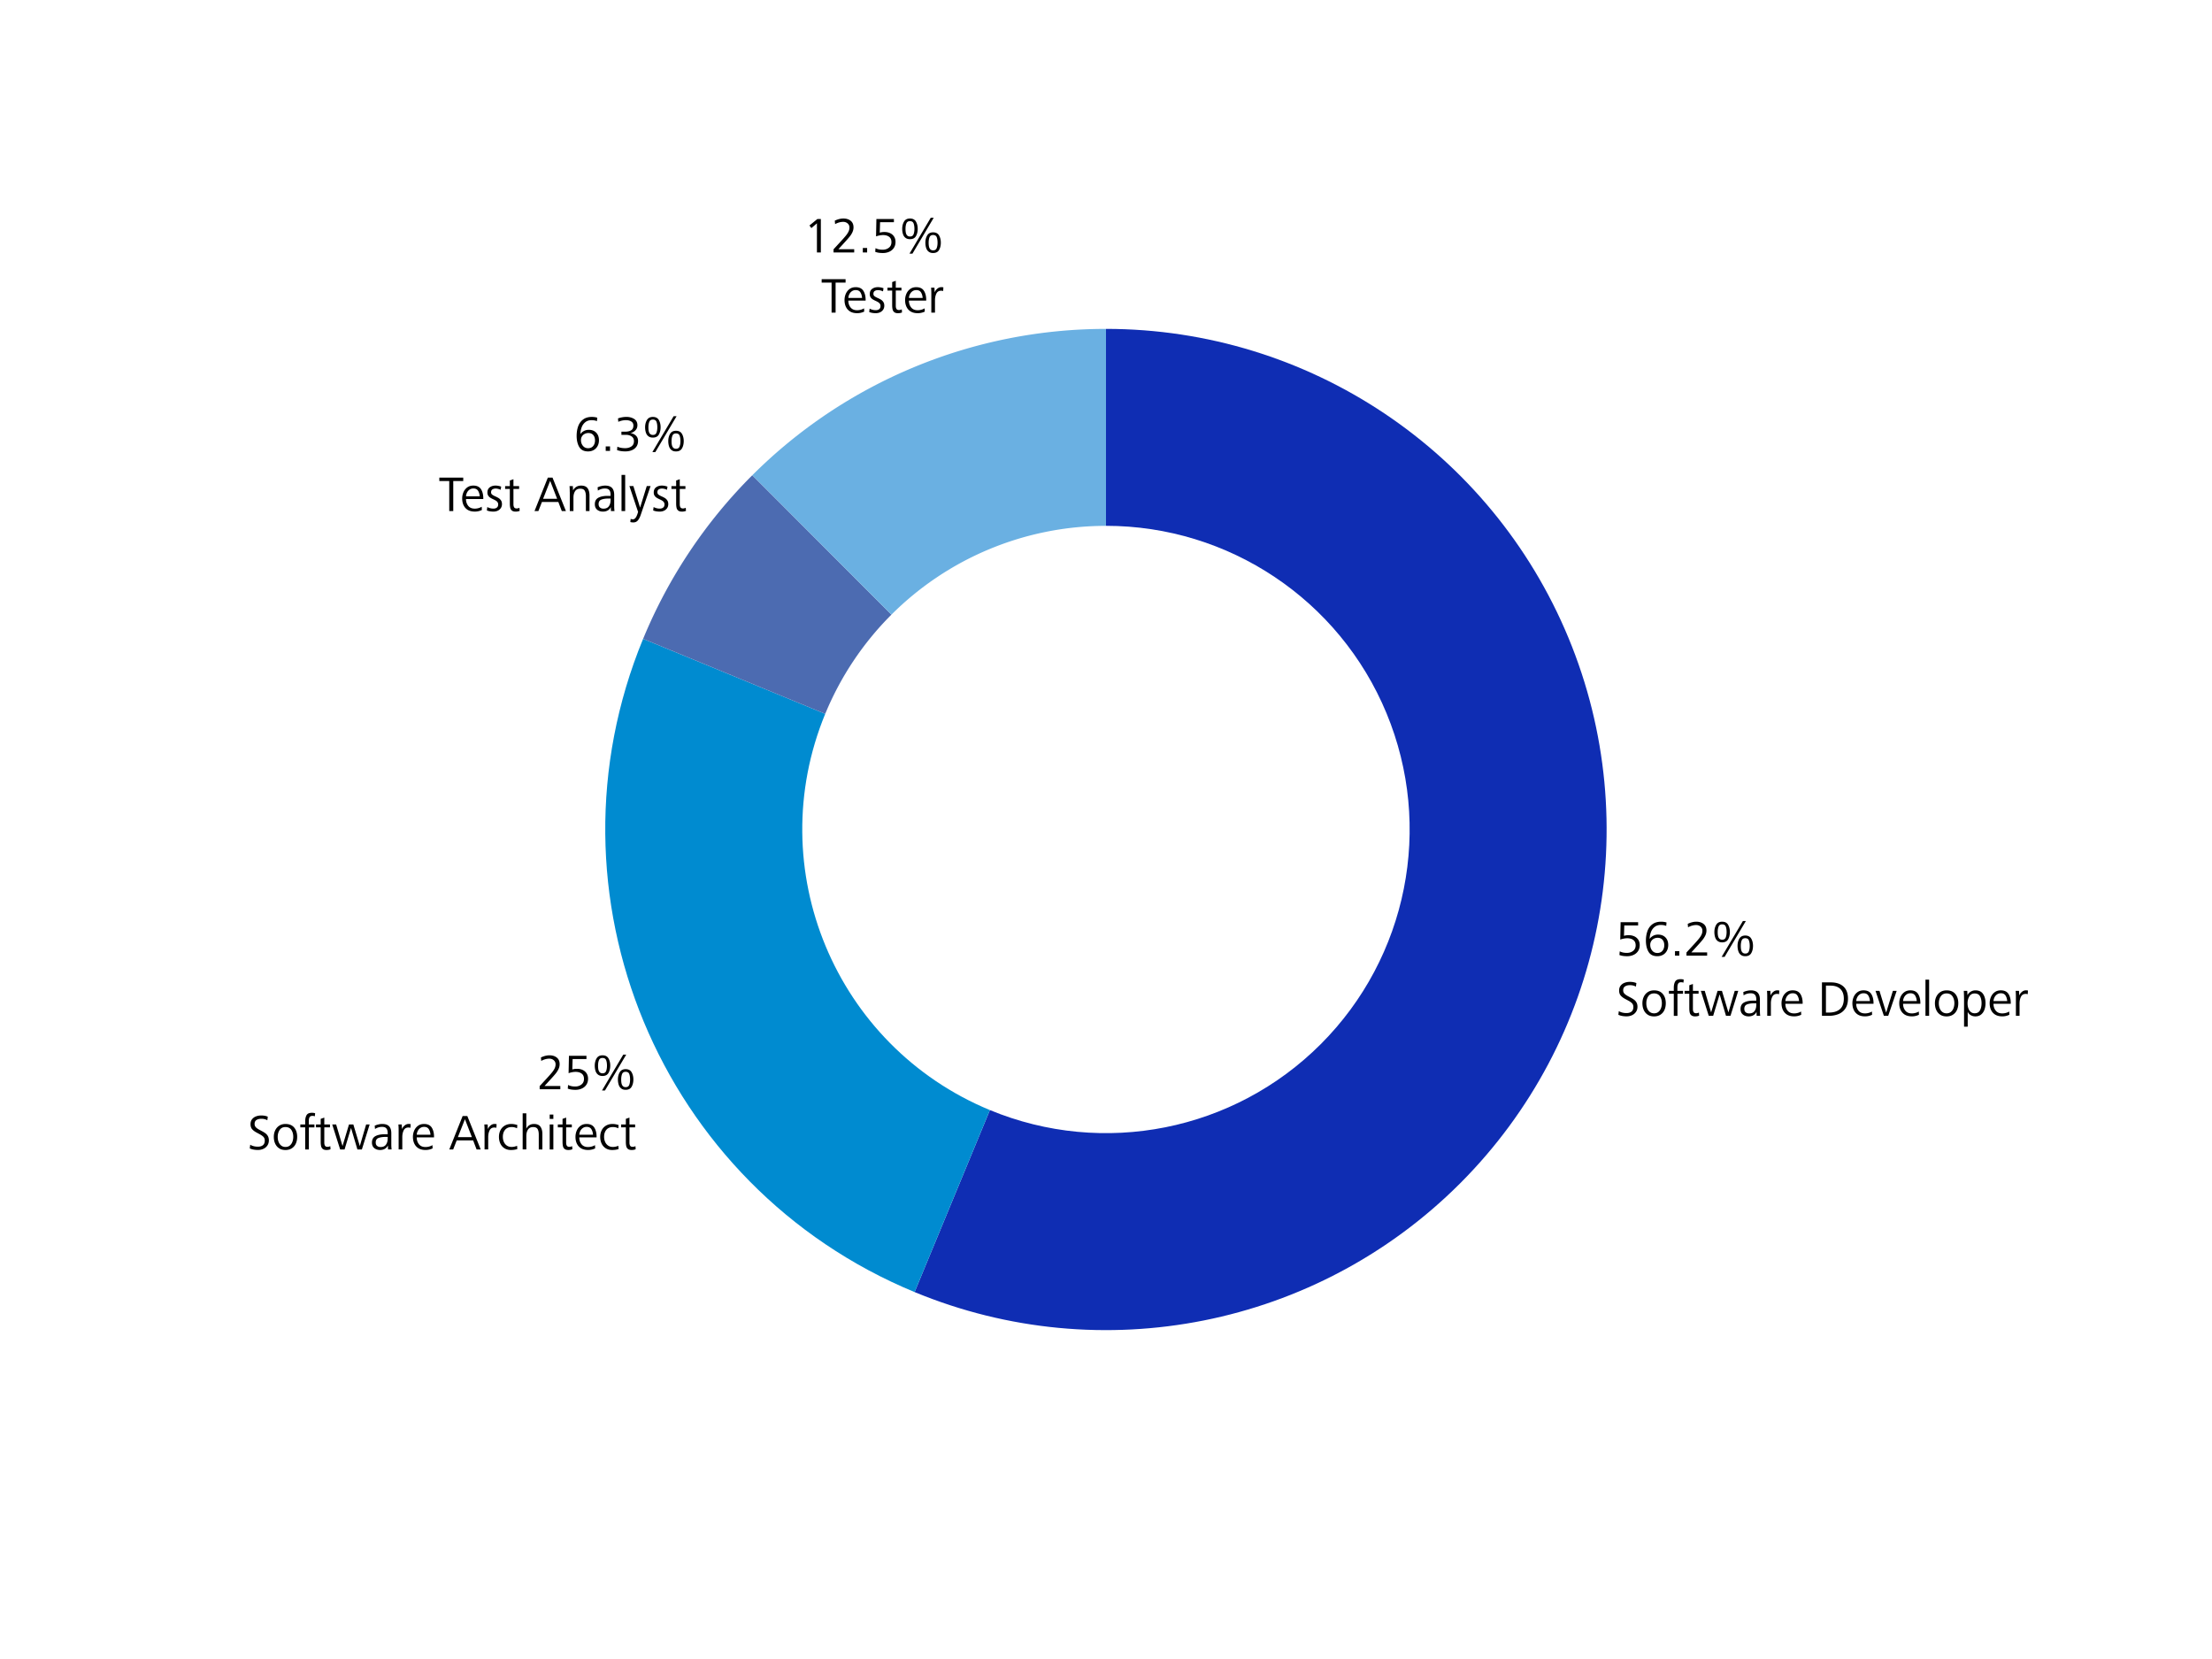 <svg xmlns="http://www.w3.org/2000/svg" viewBox="0 0 1440 1080"><path style="fill:#fff" d="M0 0h1440v1080H0z"/><path d="M720 214.1c131.8 0 250.62 79.38 301.07 201.14 50.45 121.76 22.6 261.92-70.57 355.14-93.17 93.22-233.32 121.14-355.1 70.75l49.02-118.48c73.87 30.56 158.88 13.63 215.39-42.92 56.51-56.54 73.41-141.56 42.8-215.41-30.6-73.85-102.68-122.01-182.62-122.01V214.09Z" style="fill:#0f2db3"/><path d="M595.4 841.14C429.27 772.4 350.19 582.11 418.66 415.88l118.56 48.83c-41.54 100.83 6.43 216.26 107.2 257.95L595.4 841.14Z" style="fill:#008bd0"/><path d="M418.67 415.88a325.949 325.949 0 0 1 71.07-106.5l90.59 90.74a197.741 197.741 0 0 0-43.11 64.6l-118.55-48.84Z" style="fill:#4c6bb1"/><path d="M489.74 309.38A325.878 325.878 0 0 1 720 214.11v128.22c-52.37 0-102.61 20.78-139.67 57.79l-90.59-90.74Z" style="fill:#6ab0e2"/><path d="m1054.24 621.7.2-2.38c1.28.67 2.83 1.01 4.64 1.01 1.59 0 2.94-.43 4.05-1.29 1.11-.86 1.67-2.07 1.67-3.64s-.5-2.7-1.5-3.46c-1-.76-2.31-1.14-3.92-1.14-1.39 0-2.93.28-4.6.85l.23-11.3h11.4v2.09h-9.01l-.2 6.79c.8-.28 1.84-.42 3.1-.42 1.35 0 2.56.25 3.64.75s1.93 1.24 2.56 2.2c.63.97.95 2.13.95 3.48 0 1.52-.37 2.83-1.09 3.92-.73 1.09-1.72 1.92-2.97 2.48-1.25.57-2.63.85-4.13.85-2.05 0-3.71-.26-5-.78ZM1073.16 619.58c-1.12-1.94-1.68-4.35-1.68-7.25 0-2.31.34-4.39 1.01-6.24.67-1.85 1.75-3.33 3.23-4.42 1.48-1.1 3.36-1.65 5.65-1.65 1.24 0 2.42.16 3.53.49l-.2 2.25c-.98-.41-2.16-.62-3.53-.62-1.61 0-2.96.43-4.03 1.29-1.08.86-1.87 1.97-2.38 3.33s-.8 2.85-.87 4.46c.57-.83 1.33-1.5 2.29-2.02s2.02-.78 3.2-.78c2.02 0 3.63.62 4.83 1.84 1.2 1.23 1.8 2.87 1.8 4.91 0 1.44-.3 2.71-.9 3.82s-1.44 1.97-2.51 2.58c-1.08.61-2.3.91-3.67.91-2.72 0-4.64-.97-5.76-2.91Zm9.06-.61c.8-.95 1.21-2.16 1.21-3.64s-.37-2.6-1.11-3.49-1.81-1.34-3.2-1.34c-.87 0-1.68.19-2.42.57-.74.38-1.33.92-1.76 1.62-.44.7-.65 1.49-.65 2.38 0 1.42.4 2.64 1.21 3.69.85 1.09 2 1.63 3.46 1.63 1.37 0 2.46-.47 3.27-1.42ZM1093.22 622.12h-2.81v-2.91h2.81v2.91ZM1097.89 622.12v-2.06l4.87-5.29c1.44-1.57 2.51-2.8 3.23-3.69s1.27-1.75 1.67-2.58.59-1.7.59-2.61c0-1.09-.39-1.98-1.18-2.66-.78-.69-1.74-1.03-2.87-1.03-1.74 0-3.5.49-5.29 1.47l-.2-2.25c1.98-.94 3.83-1.4 5.55-1.4 1.94 0 3.53.49 4.77 1.47 1.24.98 1.86 2.41 1.86 4.28 0 1.11-.24 2.18-.72 3.2s-1.11 2.01-1.88 2.96c-.77.95-1.96 2.3-3.58 4.06l-3.66 4.02h10.29v2.12h-13.45ZM1118.56 612.85c-.91-.57-1.56-1.39-1.94-2.48-.38-1.09-.57-2.3-.57-3.62 0-1.81.4-3.38 1.19-4.72.79-1.34 2.08-2.01 3.87-2.01s3.1.66 3.87 1.99 1.16 2.91 1.16 4.73-.38 3.43-1.14 4.75c-.76 1.32-2.06 1.98-3.88 1.98-1.02 0-1.87-.21-2.55-.62Zm4.88-2.56c.38-.97.57-2.15.57-3.54s-.18-2.63-.55-3.58c-.37-.95-1.15-1.42-2.35-1.42s-1.95.49-2.33 1.47-.57 2.16-.57 3.53.14 2.49.42 3.23c.46 1.18 1.28 1.76 2.48 1.76s1.95-.48 2.33-1.45Zm-.73 12.62h-1.93l13.84-23.34h1.93l-13.84 23.34Zm10.93-1.05c-.92-.57-1.56-1.39-1.94-2.48-.38-1.09-.57-2.3-.57-3.62 0-1.81.39-3.38 1.18-4.72.78-1.34 2.07-2.01 3.85-2.01s3.1.66 3.87 1.99 1.16 2.91 1.16 4.73-.38 3.43-1.14 4.75c-.76 1.32-2.06 1.98-3.89 1.98-1.04 0-1.88-.21-2.51-.62Zm4.85-2.56c.38-.97.57-2.15.57-3.54s-.19-2.63-.56-3.58c-.37-.95-1.15-1.42-2.35-1.42s-1.95.49-2.33 1.47-.57 2.16-.57 3.53.14 2.49.42 3.23c.46 1.18 1.28 1.76 2.48 1.76s1.95-.48 2.33-1.45ZM1053.55 660.65l.29-2.42c1.37.85 3.05 1.27 5.03 1.27 1.35 0 2.43-.32 3.23-.96.8-.64 1.21-1.64 1.21-2.99 0-1.04-.32-1.88-.95-2.51-.63-.63-1.57-1.26-2.81-1.89l-1.76-.95c-1.22-.67-2.15-1.4-2.79-2.19-.64-.78-.96-1.84-.96-3.17s.33-2.32.98-3.17c.65-.85 1.51-1.47 2.58-1.88 1.07-.4 2.22-.6 3.46-.6 1.54 0 2.95.26 4.21.78l-.29 2.32c-1.13-.63-2.43-.95-3.89-.95-1.28 0-2.34.26-3.17.78s-1.24 1.39-1.24 2.61c0 .83.26 1.52.78 2.09.52.57 1.27 1.11 2.25 1.63l1.76.95c.98.52 1.78 1.02 2.4 1.5s1.13 1.08 1.52 1.81c.39.73.59 1.62.59 2.66 0 1.31-.33 2.43-.98 3.38-.65.95-1.52 1.67-2.6 2.16-1.08.49-2.25.73-3.51.73-2.07 0-3.85-.34-5.35-1.01ZM1073.47 661.01a6.876 6.876 0 0 1-3.18-3.08c-.73-1.38-1.09-2.99-1.09-4.82 0-1.57.3-2.99.91-4.26s1.49-2.28 2.63-3.02c1.14-.74 2.5-1.11 4.07-1.11 2.46 0 4.34.77 5.65 2.32 1.31 1.55 1.96 3.57 1.96 6.07 0 1.61-.29 3.06-.87 4.36-.58 1.3-1.44 2.32-2.6 3.07-1.15.75-2.54 1.13-4.15 1.13-1.24 0-2.35-.22-3.33-.65Zm6.17-2.29c.76-.63 1.32-1.45 1.68-2.45.36-1 .54-2.06.54-3.17 0-1.81-.42-3.33-1.26-4.55s-2.11-1.84-3.8-1.84-2.94.63-3.79 1.89c-.85 1.26-1.27 2.76-1.27 4.51s.39 3.25 1.17 4.47c.94 1.39 2.23 2.09 3.89 2.09 1.13 0 2.08-.32 2.84-.95ZM1089.63 661.3v-14.37h-3.17v-1.89h3.17v-2.09c0-1.57.29-2.88.87-3.93s1.75-1.58 3.51-1.58c.98 0 1.68.11 2.09.33l-.2 1.96c-.41-.2-.94-.29-1.57-.29-.91 0-1.54.3-1.86.91s-.49 1.45-.49 2.51v2.19h3.66v1.89h-3.62v14.37h-2.38ZM1101.08 660.98c-.56-.46-.92-1.07-1.09-1.83-.17-.76-.26-1.72-.26-2.87v-9.37h-3.07v-1.86h3.07v-3.66l2.35-.82v4.47h3.69v1.86h-3.69v9.99c0 .83.15 1.49.46 1.98.3.49.85.73 1.63.73.54 0 1.15-.14 1.83-.42l.13 1.99c-.74.33-1.62.49-2.64.49s-1.84-.23-2.4-.69ZM1115.26 661.3h-2.87l-5.16-16.26h2.55l4.15 14.04 4.21-14.04h2.84l4.21 14.04 4.11-14.04h2.29l-5.06 16.26h-2.91l-4.15-14.01-4.21 14.01ZM1134.59 660.42c-1-.83-1.5-2.02-1.5-3.59 0-1.96.75-3.35 2.25-4.18s3.56-1.24 6.17-1.24h1.83v-.78c0-1.31-.28-2.3-.85-2.99-.57-.69-1.5-1.03-2.81-1.03-1.66 0-3.19.46-4.6 1.37l-.2-2.12c.7-.35 1.5-.62 2.4-.83s1.74-.31 2.5-.31c2.02 0 3.51.5 4.47 1.5s1.44 2.53 1.44 4.57v7.05c0 1.39.06 2.55.2 3.46h-2.32l-.1-2.61c-.46 1-1.14 1.75-2.04 2.24-.9.49-1.91.73-3.02.73-1.55 0-2.82-.41-3.82-1.24Zm7.62-2.25c.75-1.04 1.13-2.39 1.13-4.05v-.98h-1.21c-1.98 0-3.58.23-4.78.7-1.21.47-1.81 1.43-1.81 2.89 0 1.02.3 1.78.9 2.27.6.49 1.34.73 2.24.73 1.61 0 2.79-.52 3.54-1.57ZM1150.46 648.86c0-1.48-.05-2.75-.16-3.82h2.19l.13 3.07c.33-.89.89-1.68 1.7-2.37.8-.69 1.68-1.03 2.61-1.03.59 0 1.04.04 1.37.13l-.13 2.38c-.41-.13-.85-.2-1.31-.2-1.48 0-2.52.63-3.12 1.88s-.9 2.69-.9 4.33v8.06h-2.38v-12.44ZM1161.85 659.29c-1.39-1.58-2.09-3.64-2.09-6.19 0-1.44.28-2.8.83-4.08.56-1.28 1.38-2.32 2.47-3.12 1.09-.79 2.4-1.19 3.95-1.19 2.33 0 3.99.78 5 2.33 1 1.56 1.5 3.56 1.5 6.02v.39h-11.26c0 1.74.48 3.22 1.44 4.44s2.39 1.83 4.31 1.83c.78 0 1.57-.11 2.37-.33s1.5-.52 2.11-.91l.1 2.12a10.3 10.3 0 0 1-4.57 1.04c-2.7 0-4.75-.79-6.14-2.37Zm9.34-7.59c-.11-1.41-.47-2.62-1.09-3.61s-1.64-1.49-3.05-1.49c-.98 0-1.82.26-2.53.77-.71.51-1.25 1.15-1.63 1.93s-.59 1.57-.64 2.4h8.95ZM1186.08 661.3v-21.78h5.68c3.55 0 6.31.89 8.29 2.68 1.98 1.79 2.97 4.42 2.97 7.9 0 2.5-.53 4.59-1.58 6.25-1.06 1.67-2.52 2.91-4.39 3.72s-4.04 1.22-6.5 1.22h-4.47Zm4.41-2.12c3.16 0 5.58-.74 7.28-2.22 1.7-1.48 2.55-3.77 2.55-6.86 0-2.72-.75-4.81-2.25-6.27s-3.63-2.19-6.4-2.19h-3v17.53h1.83ZM1207.99 659.29c-1.39-1.58-2.09-3.64-2.09-6.19 0-1.44.28-2.8.83-4.08.56-1.28 1.38-2.32 2.47-3.12 1.09-.79 2.4-1.19 3.95-1.19 2.33 0 3.99.78 5 2.33 1 1.56 1.5 3.56 1.5 6.02v.39h-11.26c0 1.74.48 3.22 1.44 4.44s2.39 1.83 4.31 1.83c.78 0 1.57-.11 2.37-.33s1.5-.52 2.11-.91l.1 2.12a10.3 10.3 0 0 1-4.57 1.04c-2.7 0-4.75-.79-6.14-2.37Zm9.34-7.59c-.11-1.41-.47-2.62-1.09-3.61s-1.64-1.49-3.05-1.49c-.98 0-1.82.26-2.53.77-.71.51-1.25 1.15-1.63 1.93s-.59 1.57-.64 2.4h8.95ZM1229.21 661.3h-2.81l-5.45-16.26h2.58l4.34 14.17 4.38-14.17h2.48l-5.52 16.26ZM1238.49 659.29c-1.39-1.58-2.09-3.64-2.09-6.19 0-1.44.28-2.8.83-4.08.56-1.28 1.38-2.32 2.47-3.12 1.09-.79 2.4-1.19 3.95-1.19 2.33 0 3.99.78 5 2.33 1 1.56 1.5 3.56 1.5 6.02v.39h-11.26c0 1.74.48 3.22 1.44 4.44s2.39 1.83 4.31 1.83c.78 0 1.57-.11 2.37-.33s1.5-.52 2.11-.91l.1 2.12a10.3 10.3 0 0 1-4.57 1.04c-2.7 0-4.75-.79-6.14-2.37Zm9.33-7.59c-.11-1.41-.47-2.62-1.09-3.61s-1.64-1.49-3.05-1.49c-.98 0-1.82.26-2.53.77-.71.51-1.25 1.15-1.63 1.93s-.59 1.57-.64 2.4h8.95ZM1255.85 661.3h-2.38v-23.54h2.38v23.54ZM1263.89 661.01a6.876 6.876 0 0 1-3.18-3.08c-.73-1.38-1.09-2.99-1.09-4.82 0-1.57.3-2.99.91-4.26s1.49-2.28 2.63-3.02c1.14-.74 2.5-1.11 4.07-1.11 2.46 0 4.34.77 5.65 2.32 1.31 1.55 1.96 3.57 1.96 6.07 0 1.61-.29 3.06-.87 4.36-.58 1.3-1.44 2.32-2.6 3.07-1.15.75-2.54 1.13-4.15 1.13-1.24 0-2.35-.22-3.33-.65Zm6.17-2.29c.76-.63 1.32-1.45 1.68-2.45.36-1 .54-2.06.54-3.17 0-1.81-.42-3.33-1.26-4.55s-2.11-1.84-3.8-1.84-2.94.63-3.79 1.89c-.85 1.26-1.27 2.76-1.27 4.51s.39 3.25 1.17 4.47c.94 1.39 2.23 2.09 3.89 2.09 1.13 0 2.08-.32 2.84-.95ZM1278.58 650.5c0-1.61-.05-3.43-.16-5.45h2.25l.13 2.84c.44-.96 1.13-1.72 2.09-2.3a5.83 5.83 0 0 1 3.07-.87c2.31 0 3.98.79 5.03 2.38s1.57 3.59 1.57 6.01c0 1.5-.23 2.9-.69 4.18s-1.18 2.33-2.17 3.15c-.99.82-2.25 1.22-3.77 1.22-1.09 0-2.09-.27-3-.8-.92-.53-1.57-1.27-1.96-2.2v9.7h-2.38V650.5Zm10.37 7.23c.69-1.27 1.03-2.81 1.03-4.62s-.33-3.32-1-4.54c-.66-1.22-1.83-1.83-3.51-1.83-1.54 0-2.7.64-3.46 1.93s-1.14 2.76-1.14 4.44.33 3.1.98 4.34c.87 1.46 2.08 2.19 3.62 2.19 1.63 0 2.79-.64 3.48-1.91ZM1297.35 659.29c-1.39-1.58-2.09-3.64-2.09-6.19 0-1.44.28-2.8.83-4.08.56-1.28 1.38-2.32 2.47-3.12 1.09-.79 2.4-1.19 3.95-1.19 2.33 0 3.99.78 5 2.33 1 1.56 1.5 3.56 1.5 6.02v.39h-11.26c0 1.74.48 3.22 1.44 4.44s2.39 1.83 4.31 1.83c.78 0 1.57-.11 2.37-.33s1.5-.52 2.11-.91l.1 2.12a10.3 10.3 0 0 1-4.57 1.04c-2.7 0-4.75-.79-6.14-2.37Zm9.34-7.59c-.11-1.41-.47-2.62-1.09-3.61s-1.64-1.49-3.05-1.49c-.98 0-1.82.26-2.53.77-.71.51-1.25 1.15-1.63 1.93s-.59 1.57-.64 2.4h8.95ZM1312.34 648.86c0-1.48-.05-2.75-.16-3.82h2.19l.13 3.07c.33-.89.89-1.68 1.7-2.37.8-.69 1.68-1.03 2.61-1.03.59 0 1.04.04 1.37.13l-.13 2.38c-.41-.13-.85-.2-1.31-.2-1.48 0-2.52.63-3.12 1.88s-.9 2.69-.9 4.33v8.06h-2.38v-12.44ZM351.32 709.1v-2.06l4.87-5.29c1.44-1.57 2.51-2.8 3.23-3.69s1.27-1.75 1.67-2.58c.39-.83.59-1.7.59-2.61 0-1.09-.39-1.98-1.18-2.66s-1.74-1.03-2.87-1.03c-1.74 0-3.5.49-5.29 1.47l-.2-2.25c1.98-.94 3.83-1.4 5.55-1.4 1.94 0 3.53.49 4.77 1.47s1.86 2.41 1.86 4.28c0 1.11-.24 2.18-.72 3.2s-1.1 2.01-1.88 2.96c-.77.95-1.96 2.3-3.58 4.06l-3.66 4.02h10.29v2.12h-13.45ZM369.61 708.68l.2-2.38c1.28.67 2.83 1.01 4.64 1.01 1.59 0 2.94-.43 4.05-1.29 1.11-.86 1.67-2.07 1.67-3.64s-.5-2.7-1.5-3.46c-1-.76-2.31-1.14-3.92-1.14-1.39 0-2.93.28-4.6.85l.23-11.3h11.4v2.09h-9.01l-.2 6.79c.81-.28 1.84-.42 3.1-.42 1.35 0 2.56.25 3.64.75s1.93 1.24 2.56 2.2c.63.97.95 2.13.95 3.48 0 1.52-.36 2.83-1.09 3.92-.73 1.09-1.72 1.92-2.97 2.48-1.25.57-2.63.85-4.13.85-2.05 0-3.71-.26-5-.78ZM389.69 699.83c-.91-.57-1.56-1.39-1.94-2.48-.38-1.09-.57-2.3-.57-3.62 0-1.81.4-3.38 1.19-4.72.79-1.34 2.08-2.01 3.87-2.01s3.1.66 3.87 1.99 1.16 2.91 1.16 4.73-.38 3.43-1.14 4.75c-.76 1.32-2.06 1.98-3.89 1.98-1.02 0-1.87-.21-2.55-.62Zm4.88-2.56c.38-.97.57-2.15.57-3.54s-.19-2.63-.56-3.58c-.37-.95-1.15-1.42-2.35-1.42s-1.95.49-2.33 1.47-.57 2.16-.57 3.53.14 2.49.42 3.23c.46 1.18 1.28 1.76 2.48 1.76s1.95-.48 2.33-1.45Zm-.74 12.62h-1.93l13.84-23.34h1.93l-13.84 23.34Zm10.94-1.05c-.91-.57-1.56-1.39-1.94-2.48-.38-1.09-.57-2.3-.57-3.62 0-1.81.39-3.38 1.18-4.72.78-1.34 2.07-2.01 3.85-2.01s3.1.66 3.87 1.99 1.16 2.91 1.16 4.73-.38 3.43-1.14 4.75c-.76 1.32-2.06 1.98-3.89 1.98-1.04 0-1.88-.21-2.51-.62Zm4.85-2.56c.38-.97.57-2.15.57-3.54s-.19-2.63-.55-3.58c-.37-.95-1.15-1.42-2.35-1.42s-1.95.49-2.33 1.47c-.38.98-.57 2.16-.57 3.53s.14 2.49.42 3.23c.46 1.18 1.28 1.76 2.48 1.76s1.95-.48 2.33-1.45ZM162.6 747.63l.29-2.42c1.37.85 3.05 1.27 5.03 1.27 1.35 0 2.43-.32 3.23-.96.8-.64 1.21-1.64 1.21-2.99 0-1.04-.32-1.88-.95-2.51-.63-.63-1.57-1.26-2.81-1.89l-1.76-.95c-1.22-.67-2.15-1.4-2.79-2.19s-.96-1.84-.96-3.17.33-2.32.98-3.17c.65-.85 1.51-1.47 2.58-1.88 1.07-.4 2.22-.6 3.46-.6 1.55 0 2.95.26 4.21.78l-.29 2.32c-1.13-.63-2.43-.95-3.89-.95-1.28 0-2.34.26-3.17.78s-1.24 1.39-1.24 2.61c0 .83.26 1.52.78 2.09.52.57 1.27 1.11 2.25 1.63l1.76.95c.98.52 1.78 1.02 2.4 1.5a5.59 5.59 0 0 1 1.52 1.81c.39.73.59 1.62.59 2.66 0 1.31-.33 2.43-.98 3.38-.65.95-1.52 1.67-2.6 2.16-1.08.49-2.25.73-3.51.73-2.07 0-3.85-.34-5.35-1.01ZM182.52 747.99c-1.39-.67-2.45-1.7-3.18-3.08-.73-1.38-1.09-2.99-1.09-4.82 0-1.57.3-2.99.91-4.26.61-1.27 1.49-2.28 2.63-3.02 1.14-.74 2.5-1.11 4.06-1.11 2.46 0 4.34.77 5.65 2.32 1.31 1.55 1.96 3.57 1.96 6.07 0 1.61-.29 3.06-.87 4.36-.58 1.3-1.44 2.32-2.6 3.07s-2.54 1.13-4.15 1.13c-1.24 0-2.35-.22-3.33-.65Zm6.17-2.28c.76-.63 1.32-1.45 1.68-2.45.36-1 .54-2.06.54-3.17 0-1.81-.42-3.33-1.26-4.55s-2.11-1.84-3.8-1.84-2.94.63-3.79 1.89c-.85 1.26-1.27 2.76-1.27 4.51s.39 3.25 1.18 4.47c.94 1.39 2.23 2.09 3.89 2.09 1.13 0 2.08-.32 2.84-.95ZM198.68 748.29v-14.37h-3.17v-1.89h3.17v-2.09c0-1.57.29-2.88.87-3.93.58-1.06 1.75-1.58 3.51-1.58.98 0 1.68.11 2.09.33l-.2 1.96c-.41-.2-.94-.29-1.57-.29-.91 0-1.53.3-1.86.91-.33.61-.49 1.45-.49 2.51v2.19h3.66v1.89h-3.62v14.37h-2.38ZM210.12 747.96c-.56-.46-.92-1.07-1.09-1.83-.17-.76-.26-1.72-.26-2.87v-9.37h-3.07v-1.86h3.07v-3.66l2.35-.82v4.47h3.69v1.86h-3.69v9.99c0 .83.15 1.49.46 1.98.3.49.85.73 1.63.73.54 0 1.15-.14 1.83-.42l.13 1.99c-.74.33-1.62.49-2.65.49s-1.84-.23-2.4-.69ZM224.31 748.29h-2.87l-5.16-16.26h2.55l4.15 14.04 4.21-14.04h2.84l4.21 14.04 4.11-14.04h2.29l-5.06 16.26h-2.91l-4.15-14.01-4.21 14.01ZM243.64 747.4c-1-.83-1.5-2.02-1.5-3.59 0-1.96.75-3.35 2.25-4.18s3.56-1.24 6.17-1.24h1.83v-.78c0-1.31-.28-2.3-.85-2.99-.57-.69-1.5-1.03-2.81-1.03-1.65 0-3.19.46-4.6 1.37l-.2-2.12c.7-.35 1.5-.62 2.4-.83s1.74-.31 2.5-.31c2.02 0 3.52.5 4.47 1.5.96 1 1.44 2.53 1.44 4.57v7.05c0 1.39.07 2.55.2 3.46h-2.32l-.1-2.61c-.46 1-1.14 1.75-2.04 2.24-.9.49-1.91.73-3.02.73-1.55 0-2.82-.41-3.82-1.24Zm7.62-2.25c.75-1.04 1.13-2.39 1.13-4.05v-.98h-1.21c-1.98 0-3.58.23-4.78.7-1.21.47-1.81 1.43-1.81 2.89 0 1.02.3 1.78.9 2.27.6.49 1.34.73 2.24.73 1.61 0 2.79-.52 3.54-1.57ZM259.51 735.84c0-1.48-.05-2.75-.16-3.82h2.19l.13 3.07c.33-.89.89-1.68 1.7-2.37.81-.69 1.68-1.03 2.61-1.03.59 0 1.04.04 1.37.13l-.13 2.38c-.41-.13-.85-.2-1.31-.2-1.48 0-2.52.63-3.12 1.88-.6 1.25-.9 2.69-.9 4.33v8.06h-2.38v-12.44ZM270.9 746.28c-1.39-1.58-2.09-3.64-2.09-6.19 0-1.44.28-2.8.83-4.08s1.38-2.32 2.46-3.12c1.09-.79 2.41-1.19 3.95-1.19 2.33 0 3.99.78 5 2.33 1 1.56 1.5 3.56 1.5 6.02v.39h-11.26c0 1.74.48 3.22 1.44 4.44.96 1.22 2.39 1.83 4.31 1.83.78 0 1.57-.11 2.37-.33.79-.22 1.5-.52 2.11-.91l.1 2.12a10.3 10.3 0 0 1-4.57 1.04c-2.7 0-4.75-.79-6.14-2.37Zm9.34-7.59c-.11-1.41-.47-2.62-1.09-3.61-.62-.99-1.64-1.49-3.05-1.49-.98 0-1.82.26-2.53.77a5.07 5.07 0 0 0-1.63 1.93c-.38.77-.59 1.57-.64 2.4h8.95ZM295 748.29h-2.51l8.69-21.78h3.04l8.72 21.78h-2.68l-2.25-5.91h-10.68l-2.32 5.91Zm7.67-19.69-4.6 11.69h9.14l-4.54-11.69ZM315.44 735.84c0-1.48-.05-2.75-.16-3.82h2.19l.13 3.07c.33-.89.89-1.68 1.7-2.37.81-.69 1.68-1.03 2.61-1.03.59 0 1.04.04 1.37.13l-.13 2.38c-.41-.13-.85-.2-1.31-.2-1.48 0-2.52.63-3.12 1.88-.6 1.25-.9 2.69-.9 4.33v8.06h-2.38v-12.44ZM328.4 747.52c-1.18-.75-2.07-1.78-2.68-3.08-.61-1.31-.91-2.75-.91-4.34s.33-3.05.98-4.33a7.252 7.252 0 0 1 2.79-2.99c1.21-.72 2.62-1.08 4.23-1.08 1.28 0 2.61.23 3.98.69l-.2 2.12c-1.15-.54-2.29-.82-3.4-.82-1.89 0-3.34.59-4.34 1.76-1 1.18-1.5 2.72-1.5 4.64 0 1.18.22 2.26.65 3.26.44 1 1.08 1.8 1.94 2.4s1.89.9 3.09.9 2.42-.25 3.59-.75l.16 2.12c-1.18.41-2.58.62-4.21.62s-3-.38-4.18-1.13ZM340.25 748.29v-23.54h2.38v10.02c1.04-2.05 2.72-3.07 5.03-3.07 1.89 0 3.27.58 4.13 1.75.86 1.17 1.29 2.75 1.29 4.75v10.09h-2.35v-9.67c0-1.52-.25-2.72-.75-3.59-.5-.87-1.47-1.31-2.91-1.31-1.55 0-2.67.56-3.38 1.67-.71 1.11-1.06 2.48-1.06 4.11v8.78h-2.38ZM360.23 728.4h-2.38v-2.84h2.38v2.84Zm0 19.89h-2.38v-16.26h2.38v16.26ZM367.56 747.96c-.56-.46-.92-1.07-1.09-1.83-.17-.76-.26-1.72-.26-2.87v-9.37h-3.07v-1.86h3.07v-3.66l2.35-.82v4.47h3.69v1.86h-3.69v9.99c0 .83.15 1.49.46 1.98.3.49.85.73 1.63.73.54 0 1.15-.14 1.83-.42l.13 1.99c-.74.33-1.62.49-2.65.49s-1.84-.23-2.4-.69ZM376.72 746.28c-1.39-1.58-2.09-3.64-2.09-6.19 0-1.44.28-2.8.83-4.08s1.38-2.32 2.46-3.12c1.09-.79 2.41-1.19 3.95-1.19 2.33 0 3.99.78 5 2.33 1 1.56 1.5 3.56 1.5 6.02v.39h-11.26c0 1.74.48 3.22 1.44 4.44.96 1.22 2.39 1.83 4.31 1.83.78 0 1.57-.11 2.37-.33.79-.22 1.5-.52 2.11-.91l.1 2.12a10.3 10.3 0 0 1-4.57 1.04c-2.7 0-4.75-.79-6.14-2.37Zm9.34-7.59c-.11-1.41-.47-2.62-1.09-3.61-.62-.99-1.64-1.49-3.05-1.49-.98 0-1.82.26-2.53.77a5.07 5.07 0 0 0-1.63 1.93c-.38.77-.59 1.57-.64 2.4h8.95ZM394.32 747.52c-1.18-.75-2.07-1.78-2.68-3.08-.61-1.31-.91-2.75-.91-4.34s.33-3.05.98-4.33a7.252 7.252 0 0 1 2.79-2.99c1.21-.72 2.62-1.08 4.23-1.08 1.28 0 2.61.23 3.98.69l-.2 2.12c-1.15-.54-2.29-.82-3.4-.82-1.89 0-3.34.59-4.34 1.76-1 1.18-1.5 2.72-1.5 4.64 0 1.18.22 2.26.65 3.26.44 1 1.08 1.8 1.94 2.4s1.89.9 3.09.9 2.42-.25 3.59-.75l.16 2.12c-1.18.41-2.58.62-4.21.62s-3-.38-4.18-1.13ZM408.77 747.96c-.56-.46-.92-1.07-1.09-1.83-.17-.76-.26-1.72-.26-2.87v-9.37h-3.07v-1.86h3.07v-3.66l2.35-.82v4.47h3.69v1.86h-3.69v9.99c0 .83.15 1.49.46 1.98.3.49.85.73 1.63.73.54 0 1.15-.14 1.83-.42l.13 1.99c-.74.33-1.62.49-2.65.49s-1.84-.23-2.4-.69ZM377.07 290.97c-1.12-1.94-1.68-4.35-1.68-7.25 0-2.31.34-4.39 1.01-6.24.67-1.85 1.75-3.32 3.23-4.42s3.36-1.65 5.65-1.65c1.24 0 2.42.16 3.53.49l-.2 2.25c-.98-.41-2.15-.62-3.53-.62-1.61 0-2.96.43-4.03 1.29-1.08.86-1.87 1.97-2.38 3.33-.51 1.36-.8 2.85-.87 4.46.57-.83 1.33-1.5 2.29-2.02s2.02-.78 3.2-.78c2.02 0 3.64.62 4.83 1.84 1.2 1.23 1.8 2.87 1.8 4.91 0 1.44-.3 2.71-.9 3.82a6.428 6.428 0 0 1-2.51 2.58c-1.08.61-2.3.91-3.67.91-2.72 0-4.64-.97-5.76-2.91Zm9.06-.6c.81-.95 1.21-2.16 1.21-3.64s-.37-2.6-1.11-3.49c-.74-.89-1.81-1.34-3.2-1.34-.87 0-1.68.19-2.42.57-.74.38-1.33.92-1.76 1.62-.44.7-.65 1.49-.65 2.38 0 1.42.4 2.65 1.21 3.69.85 1.09 2 1.63 3.46 1.63 1.37 0 2.46-.47 3.27-1.42ZM397.13 293.52h-2.81v-2.91h2.81v2.91ZM401.7 293.03l.2-2.25c1.39.65 3.09.98 5.09.98 1.57 0 2.91-.38 4.03-1.13 1.12-.75 1.68-1.9 1.68-3.44 0-1.37-.51-2.4-1.53-3.09s-2.24-1.03-3.66-1.03h-2.97v-2.06h2.55c1.57 0 2.83-.3 3.8-.9.97-.6 1.45-1.63 1.45-3.09 0-1.2-.47-2.08-1.4-2.65-.94-.57-2.08-.85-3.43-.85-1.72 0-3.38.36-5 1.08l-.2-2.22c1.83-.65 3.67-.98 5.52-.98s3.61.45 5.01 1.34c1.4.89 2.11 2.25 2.11 4.08 0 1.33-.44 2.44-1.32 3.35-.88.9-1.95 1.5-3.22 1.78 1.44.2 2.62.74 3.56 1.63.94.89 1.4 2.06 1.4 3.49s-.37 2.73-1.11 3.75c-.74 1.02-1.74 1.79-3 2.29s-2.66.75-4.18.75c-2.02 0-3.82-.28-5.39-.85ZM422.47 284.25c-.91-.57-1.56-1.39-1.94-2.48-.38-1.09-.57-2.3-.57-3.62 0-1.81.4-3.38 1.19-4.72.79-1.34 2.08-2.01 3.87-2.01s3.1.66 3.87 1.99 1.16 2.91 1.16 4.73-.38 3.43-1.14 4.75c-.76 1.32-2.06 1.98-3.89 1.98-1.02 0-1.87-.21-2.55-.62Zm4.88-2.56c.38-.97.57-2.15.57-3.54s-.19-2.63-.56-3.58c-.37-.95-1.15-1.42-2.35-1.42s-1.95.49-2.33 1.47-.57 2.15-.57 3.53.14 2.49.42 3.23c.46 1.18 1.28 1.76 2.48 1.76s1.95-.48 2.33-1.45Zm-.73 12.61h-1.93l13.84-23.35h1.93l-13.84 23.35Zm10.93-1.04c-.91-.57-1.56-1.39-1.94-2.48-.38-1.09-.57-2.3-.57-3.62 0-1.81.39-3.38 1.18-4.72.78-1.34 2.07-2.01 3.85-2.01s3.1.66 3.87 1.99 1.16 2.91 1.16 4.73-.38 3.43-1.14 4.75c-.76 1.32-2.06 1.98-3.89 1.98-1.04 0-1.88-.21-2.51-.62Zm4.85-2.56c.38-.97.57-2.15.57-3.54s-.19-2.63-.55-3.58c-.37-.95-1.15-1.42-2.35-1.42s-1.95.49-2.33 1.47c-.38.98-.57 2.15-.57 3.53s.14 2.49.42 3.23c.46 1.18 1.28 1.76 2.48 1.76s1.95-.48 2.33-1.45ZM295.07 332.7h-2.61v-19.56H286v-2.22h15.57v2.22h-6.5v19.56ZM302.97 330.69c-1.39-1.58-2.09-3.64-2.09-6.19 0-1.44.28-2.8.83-4.08.56-1.28 1.38-2.32 2.46-3.12 1.09-.79 2.41-1.19 3.95-1.19 2.33 0 3.99.78 5 2.33 1 1.56 1.5 3.56 1.5 6.02v.39h-11.26c0 1.74.48 3.22 1.44 4.44.96 1.22 2.39 1.83 4.31 1.83.78 0 1.57-.11 2.37-.33.79-.22 1.5-.52 2.11-.91l.1 2.12a10.3 10.3 0 0 1-4.57 1.04c-2.7 0-4.75-.79-6.14-2.37Zm9.34-7.59c-.11-1.41-.47-2.62-1.09-3.61-.62-.99-1.64-1.49-3.05-1.49-.98 0-1.82.26-2.53.77a5.07 5.07 0 0 0-1.63 1.93c-.38.77-.59 1.57-.64 2.4h8.95ZM316.94 332.31l.29-2.22c1.28.68 2.61 1.01 3.98 1.01.96 0 1.71-.23 2.27-.69s.83-1.13.83-2.02c0-.59-.14-1.08-.42-1.47-.28-.39-.63-.72-1.04-.98-.41-.26-.99-.57-1.73-.91-.85-.39-1.52-.75-2.02-1.08-.5-.33-.93-.76-1.27-1.31-.35-.54-.52-1.22-.52-2.02 0-1.52.52-2.66 1.55-3.4 1.03-.74 2.27-1.11 3.71-1.11 1.22 0 2.45.23 3.69.69l-.33 2.06c-1.13-.54-2.24-.82-3.33-.82-.78 0-1.46.19-2.04.55-.58.37-.87 1-.87 1.89 0 .63.23 1.13.69 1.5s1.19.77 2.19 1.21c.91.41 1.64.8 2.19 1.16.54.36 1.02.85 1.42 1.47.4.62.6 1.41.6 2.37s-.26 1.87-.77 2.61a4.87 4.87 0 0 1-2.02 1.68c-.84.38-1.75.57-2.73.57-1.7 0-3.13-.25-4.31-.75ZM333.25 332.38c-.56-.46-.92-1.07-1.09-1.83-.17-.76-.26-1.72-.26-2.87v-9.37h-3.07v-1.86h3.07v-3.66l2.35-.82v4.47h3.69v1.86h-3.69v9.99c0 .83.15 1.49.46 1.98.3.49.85.73 1.63.73.54 0 1.15-.14 1.83-.42l.13 1.99c-.74.33-1.62.49-2.65.49s-1.84-.23-2.4-.69ZM350.47 332.7h-2.51l8.69-21.78h3.04l8.72 21.78h-2.68l-2.25-5.91H352.8l-2.32 5.91Zm7.68-19.69-4.6 11.69h9.14l-4.54-11.69ZM370.91 320.26c0-1.48-.05-2.75-.16-3.82h2.19l.1 2.81c1.15-2.09 2.91-3.13 5.26-3.13 1.96 0 3.36.57 4.2 1.71.84 1.14 1.26 2.74 1.26 4.78v10.09h-2.35v-9.63c0-1.52-.25-2.73-.75-3.61-.5-.88-1.47-1.32-2.91-1.32-1.57 0-2.7.56-3.4 1.67-.7 1.11-1.04 2.49-1.04 4.15v8.75h-2.38v-12.44ZM388.74 331.82c-1-.83-1.5-2.02-1.5-3.59 0-1.96.75-3.35 2.25-4.18s3.56-1.24 6.17-1.24h1.83v-.78c0-1.31-.28-2.3-.85-2.99-.57-.69-1.5-1.03-2.81-1.03-1.65 0-3.19.46-4.6 1.37l-.2-2.12c.7-.35 1.5-.63 2.4-.83s1.74-.31 2.5-.31c2.02 0 3.52.5 4.47 1.5.96 1 1.44 2.53 1.44 4.57v7.05c0 1.39.07 2.55.2 3.46h-2.32l-.1-2.61c-.46 1-1.14 1.75-2.04 2.24-.9.49-1.91.73-3.02.73-1.55 0-2.82-.41-3.82-1.24Zm7.62-2.25c.75-1.04 1.13-2.39 1.13-4.05v-.98h-1.21c-1.98 0-3.58.23-4.78.7-1.21.47-1.81 1.43-1.81 2.89 0 1.02.3 1.78.9 2.27.6.49 1.34.73 2.24.73 1.61 0 2.79-.52 3.54-1.57ZM406.99 332.7h-2.38v-23.54h2.38v23.54ZM411.33 340.05c-.31-.04-.63-.11-.98-.2l.2-2.06c.59.2 1.08.29 1.47.29 1.24 0 2.25-1.25 3.04-3.75l.33-1.08-5.65-16.82h2.58l4.38 14.01 4.34-14.01h2.48l-6.53 19.1c-.5 1.41-1.12 2.53-1.84 3.35-.73.82-1.67 1.22-2.82 1.22-.35 0-.67-.02-.98-.06ZM425.21 332.31l.29-2.22c1.28.68 2.61 1.01 3.98 1.01.96 0 1.71-.23 2.27-.69s.83-1.13.83-2.02c0-.59-.14-1.08-.42-1.47-.28-.39-.63-.72-1.04-.98-.41-.26-.99-.57-1.73-.91-.85-.39-1.52-.75-2.02-1.08-.5-.33-.93-.76-1.27-1.31-.35-.54-.52-1.22-.52-2.02 0-1.52.52-2.66 1.55-3.4 1.03-.74 2.27-1.11 3.71-1.11 1.22 0 2.45.23 3.69.69l-.33 2.06c-1.13-.54-2.24-.82-3.33-.82-.78 0-1.46.19-2.04.55-.58.37-.87 1-.87 1.89 0 .63.23 1.13.69 1.5s1.19.77 2.19 1.21c.91.41 1.64.8 2.19 1.16.54.36 1.02.85 1.42 1.47.4.62.6 1.41.6 2.37s-.26 1.87-.77 2.61a4.87 4.87 0 0 1-2.02 1.68c-.84.38-1.75.57-2.73.57-1.7 0-3.13-.25-4.31-.75ZM441.52 332.38c-.56-.46-.92-1.07-1.09-1.83-.17-.76-.26-1.72-.26-2.87v-9.37h-3.07v-1.86h3.07v-3.66l2.35-.82v4.47h3.69v1.86h-3.69v9.99c0 .83.15 1.49.46 1.98.3.49.85.73 1.63.73.54 0 1.15-.14 1.83-.42l.13 1.99c-.74.33-1.62.49-2.65.49s-1.84-.23-2.4-.69ZM534.37 164.35h-2.55v-18.97l-3.62 3.1-1.24-1.7 5.16-4.21h2.25v21.78ZM542.63 164.35v-2.06l4.87-5.29c1.44-1.57 2.51-2.8 3.23-3.69.72-.89 1.27-1.75 1.67-2.58.39-.83.59-1.7.59-2.61 0-1.09-.39-1.98-1.18-2.66s-1.74-1.03-2.87-1.03c-1.74 0-3.5.49-5.29 1.47l-.2-2.25c1.98-.94 3.83-1.4 5.55-1.4 1.94 0 3.53.49 4.77 1.47 1.24.98 1.86 2.41 1.86 4.28 0 1.11-.24 2.18-.72 3.2a13.83 13.83 0 0 1-1.88 2.95c-.77.95-1.96 2.3-3.58 4.07l-3.66 4.02h10.29v2.12h-13.45ZM564.5 164.35h-2.81v-2.91h2.81v2.91ZM569.76 163.93l.2-2.38c1.28.68 2.83 1.01 4.64 1.01 1.59 0 2.94-.43 4.05-1.29 1.11-.86 1.67-2.07 1.67-3.64s-.5-2.7-1.5-3.46c-1-.76-2.31-1.14-3.92-1.14-1.39 0-2.93.28-4.6.85l.23-11.3h11.4v2.09h-9.01l-.2 6.79c.81-.28 1.84-.42 3.1-.42 1.35 0 2.56.25 3.64.75s1.93 1.24 2.56 2.2c.63.97.95 2.13.95 3.48 0 1.52-.36 2.83-1.09 3.92-.73 1.09-1.72 1.92-2.97 2.48-1.25.57-2.63.85-4.13.85-2.05 0-3.71-.26-5-.78ZM589.84 155.08c-.91-.57-1.56-1.39-1.94-2.48-.38-1.09-.57-2.3-.57-3.62 0-1.81.4-3.38 1.19-4.72.79-1.34 2.08-2.01 3.87-2.01s3.1.66 3.87 1.99 1.16 2.91 1.16 4.73-.38 3.43-1.14 4.75c-.76 1.32-2.06 1.98-3.89 1.98-1.02 0-1.87-.21-2.55-.62Zm4.88-2.56c.38-.97.57-2.15.57-3.54s-.19-2.63-.56-3.58c-.37-.95-1.15-1.42-2.35-1.42s-1.95.49-2.33 1.47-.57 2.15-.57 3.53.14 2.49.42 3.23c.46 1.18 1.28 1.76 2.48 1.76s1.95-.48 2.33-1.45Zm-.73 12.62h-1.93l13.84-23.35h1.93l-13.84 23.35Zm10.93-1.05c-.91-.57-1.56-1.39-1.94-2.48-.38-1.09-.57-2.3-.57-3.62 0-1.81.39-3.38 1.18-4.72.78-1.34 2.07-2.01 3.85-2.01s3.1.66 3.87 1.99 1.16 2.91 1.16 4.73-.38 3.43-1.14 4.75c-.76 1.32-2.06 1.98-3.89 1.98-1.04 0-1.88-.21-2.51-.62Zm4.85-2.56c.38-.97.57-2.15.57-3.54s-.19-2.63-.55-3.58c-.37-.95-1.15-1.42-2.35-1.42s-1.95.49-2.33 1.47c-.38.98-.57 2.15-.57 3.53s.14 2.49.42 3.23c.46 1.18 1.28 1.76 2.48 1.76s1.95-.48 2.33-1.45ZM543.97 203.53h-2.61v-19.56h-6.46v-2.22h15.57v2.22h-6.5v19.56ZM551.87 201.53c-1.39-1.58-2.09-3.64-2.09-6.19 0-1.44.28-2.8.83-4.08.56-1.28 1.38-2.32 2.46-3.12 1.09-.79 2.41-1.19 3.95-1.19 2.33 0 3.99.78 5 2.33 1 1.56 1.5 3.56 1.5 6.02v.39h-11.26c0 1.74.48 3.22 1.44 4.44.96 1.22 2.39 1.83 4.31 1.83.78 0 1.57-.11 2.37-.33.79-.22 1.5-.52 2.11-.91l.1 2.12a10.3 10.3 0 0 1-4.57 1.04c-2.7 0-4.75-.79-6.14-2.37Zm9.34-7.59c-.11-1.41-.47-2.62-1.09-3.61-.62-.99-1.64-1.49-3.05-1.49-.98 0-1.82.26-2.53.77a5.07 5.07 0 0 0-1.63 1.93c-.38.77-.59 1.57-.64 2.4h8.95ZM565.84 203.14l.29-2.22c1.28.68 2.61 1.01 3.98 1.01.96 0 1.71-.23 2.27-.69s.83-1.13.83-2.02c0-.59-.14-1.08-.42-1.47-.28-.39-.63-.72-1.04-.98-.41-.26-.99-.57-1.73-.91-.85-.39-1.52-.75-2.02-1.08-.5-.33-.93-.76-1.27-1.31-.35-.54-.52-1.22-.52-2.02 0-1.52.52-2.66 1.55-3.4 1.03-.74 2.27-1.11 3.71-1.11 1.22 0 2.45.23 3.69.69l-.33 2.06c-1.13-.54-2.24-.82-3.33-.82-.78 0-1.46.19-2.04.55-.58.37-.87 1-.87 1.89 0 .63.23 1.13.69 1.5.46.37 1.19.77 2.19 1.21.91.41 1.64.8 2.19 1.16.54.36 1.02.85 1.42 1.47.4.62.6 1.41.6 2.37s-.26 1.87-.77 2.61a4.87 4.87 0 0 1-2.02 1.68c-.84.38-1.75.57-2.73.57-1.7 0-3.13-.25-4.31-.75ZM582.15 203.21c-.56-.46-.92-1.07-1.09-1.83-.17-.76-.26-1.72-.26-2.87v-9.37h-3.07v-1.86h3.07v-3.66l2.35-.82v4.47h3.69v1.86h-3.69v9.99c0 .83.15 1.49.46 1.98.3.49.85.73 1.63.73.54 0 1.15-.14 1.83-.42l.13 1.99c-.74.33-1.62.49-2.65.49s-1.84-.23-2.4-.69ZM591.31 201.53c-1.39-1.58-2.09-3.64-2.09-6.19 0-1.44.28-2.8.83-4.08.56-1.28 1.38-2.32 2.46-3.12 1.09-.79 2.41-1.19 3.95-1.19 2.33 0 3.99.78 5 2.33 1 1.56 1.5 3.56 1.5 6.02v.39H591.7c0 1.74.48 3.22 1.44 4.44.96 1.22 2.39 1.83 4.31 1.83.78 0 1.57-.11 2.37-.33.79-.22 1.5-.52 2.11-.91l.1 2.12a10.3 10.3 0 0 1-4.57 1.04c-2.7 0-4.75-.79-6.14-2.37Zm9.34-7.59c-.11-1.41-.47-2.62-1.09-3.61-.62-.99-1.64-1.49-3.05-1.49-.98 0-1.82.26-2.53.77a5.07 5.07 0 0 0-1.63 1.93c-.38.77-.59 1.57-.64 2.4h8.95ZM606.29 191.09c0-1.48-.05-2.75-.16-3.82h2.19l.13 3.07c.33-.89.89-1.68 1.7-2.37.81-.69 1.68-1.03 2.61-1.03.59 0 1.04.04 1.37.13l-.13 2.38c-.41-.13-.85-.2-1.31-.2-1.48 0-2.52.63-3.12 1.88-.6 1.25-.9 2.69-.9 4.33v8.06h-2.38v-12.44Z"/></svg>